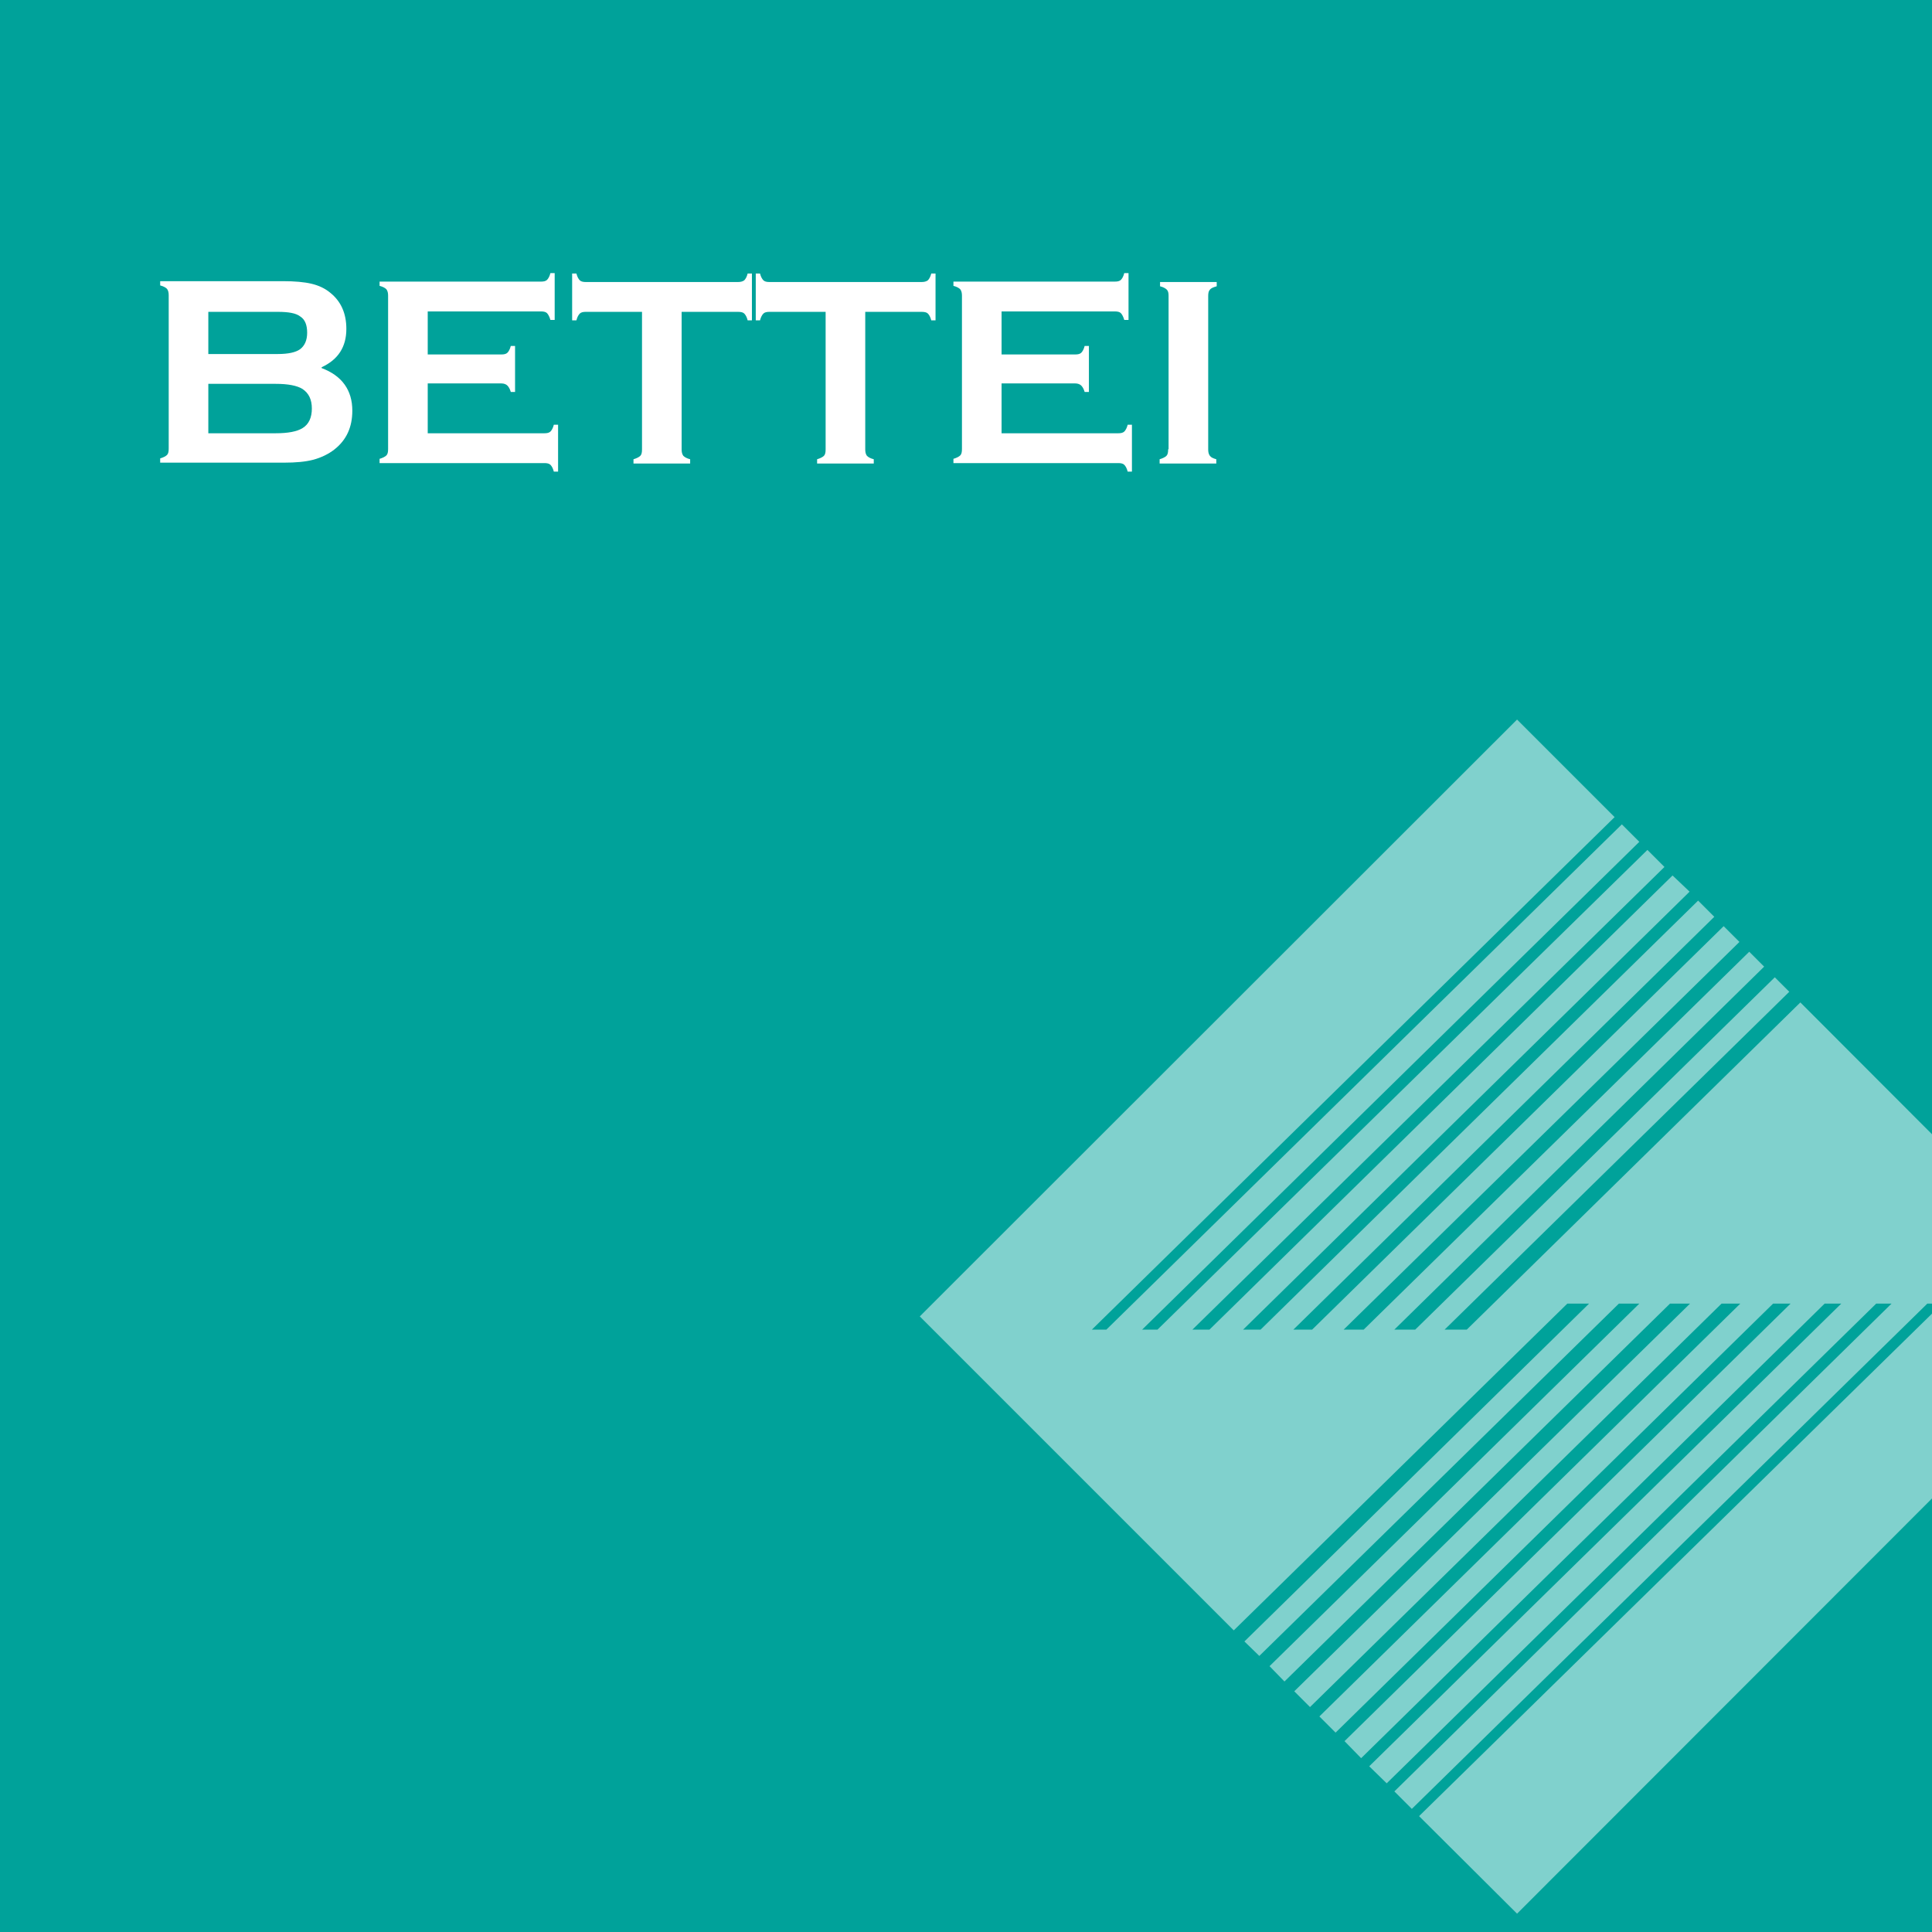 <?xml version="1.0" encoding="UTF-8"?>
<svg id="_レイヤー_2" data-name="レイヤー 2" xmlns="http://www.w3.org/2000/svg" xmlns:xlink="http://www.w3.org/1999/xlink" viewBox="0 0 45.35 45.35">
  <defs>
    <style>
      .cls-1 {
        fill: none;
      }

      .cls-2 {
        opacity: .5;
      }

      .cls-2, .cls-3 {
        fill: #fff;
      }

      .cls-4 {
        fill: #00a29a;
      }

      .cls-5 {
        clip-path: url(#clippath);
      }
    </style>
    <clipPath id="clippath">
      <rect class="cls-1" width="45.35" height="45.35"/>
    </clipPath>
  </defs>
  <g id="_レイヤー_1-2" data-name="レイヤー 1">
    <g class="cls-5">
      <g>
        <g>
          <rect class="cls-4" width="45.35" height="45.35"/>
          <g>
            <path class="cls-3" d="M7.55,8.64c.48.18.72.52.72,1,0,.39-.14.69-.42.91-.14.11-.31.19-.49.24-.19.05-.42.07-.69.07h-2.91v-.1c.07-.02.13-.05.16-.08.03-.03.04-.08.04-.15v-3.6c0-.06-.01-.11-.04-.15-.03-.03-.08-.06-.16-.08v-.1h2.88c.28,0,.5.02.67.06.17.04.32.11.44.21.25.2.38.48.38.85,0,.42-.19.72-.58.9ZM4.89,8.31h1.63c.25,0,.42-.04.52-.11.11-.08.17-.21.17-.39s-.05-.31-.16-.38c-.1-.08-.28-.11-.53-.11h-1.63v.99ZM4.89,10.17h1.58c.29,0,.5-.04.63-.12.15-.09.22-.25.22-.46s-.07-.36-.22-.46c-.13-.08-.34-.12-.63-.12h-1.58v1.16Z"/>
            <path class="cls-3" d="M10.04,9v1.17h2.74c.06,0,.11-.01.14-.04.03-.03.06-.08.08-.16h.1v1.1h-.1c-.02-.08-.05-.13-.08-.16-.03-.03-.08-.04-.14-.04h-3.87v-.1c.07-.02.13-.05.16-.08.03-.03.04-.08.04-.15v-3.6c0-.06-.01-.11-.04-.15-.03-.03-.08-.06-.16-.08v-.1h3.79c.06,0,.11-.01.14-.04.03-.03.06-.08.08-.16h.1v1.1h-.1c-.02-.07-.05-.13-.08-.16-.03-.03-.08-.04-.14-.04h-2.66v1.01h1.73c.06,0,.11-.01.14-.04.03-.03.06-.08.08-.16h.1v1.08h-.1c-.02-.07-.05-.12-.08-.15-.03-.03-.08-.05-.14-.05h-1.73Z"/>
            <path class="cls-3" d="M16,7.32v3.23c0,.06.01.11.04.15.03.03.08.06.16.08v.1h-1.33v-.1c.07-.02.13-.05.16-.08s.04-.08.04-.15v-3.23h-1.32c-.06,0-.11.01-.14.04-.03.03-.06.08-.08.16h-.1v-1.1h.1c.02.08.05.13.08.16.03.03.08.04.14.04h3.57c.06,0,.11-.01.15-.04.03-.03.06-.08.08-.16h.1v1.1h-.1c-.02-.08-.05-.13-.08-.16-.03-.03-.08-.04-.15-.04h-1.32Z"/>
            <path class="cls-3" d="M20.31,7.32v3.23c0,.06.01.11.04.15.03.03.08.06.16.08v.1h-1.33v-.1c.07-.02.13-.05.16-.08s.04-.08.04-.15v-3.23h-1.32c-.06,0-.11.01-.14.04-.03.03-.06.08-.08.16h-.1v-1.1h.1c.02.08.05.13.08.16.03.03.08.04.14.04h3.57c.06,0,.11-.01.15-.04.03-.03.06-.08.08-.16h.1v1.1h-.1c-.02-.08-.05-.13-.08-.16-.03-.03-.08-.04-.15-.04h-1.32Z"/>
            <path class="cls-3" d="M23.51,9v1.17h2.74c.06,0,.11-.01.14-.04.03-.03.06-.08.08-.16h.1v1.1h-.1c-.02-.08-.05-.13-.08-.16-.03-.03-.08-.04-.14-.04h-3.87v-.1c.07-.02.13-.05.16-.08.03-.03.04-.08.04-.15v-3.6c0-.06-.01-.11-.04-.15-.03-.03-.08-.06-.16-.08v-.1h3.79c.06,0,.11-.01.14-.04.03-.03.06-.08.08-.16h.1v1.1h-.1c-.02-.07-.05-.13-.08-.16-.03-.03-.08-.04-.14-.04h-2.66v1.01h1.73c.06,0,.11-.01.14-.04.03-.03.06-.08.08-.16h.1v1.08h-.1c-.02-.07-.05-.12-.08-.15-.03-.03-.08-.05-.14-.05h-1.73Z"/>
            <path class="cls-3" d="M27.43,10.54v-3.6c0-.06-.01-.11-.04-.14-.03-.03-.08-.06-.16-.08v-.1h1.33v.1c-.07.02-.13.04-.16.08-.03.03-.04.08-.04.15v3.6c0,.06.01.11.04.15s.08.06.15.08v.1h-1.33v-.1c.07-.02.13-.05.16-.08.03-.03.04-.08.04-.15Z"/>
          </g>
        </g>
        <polygon class="cls-2" points="42.26 23.53 34.43 31.21 33.91 31.21 42 23.28 41.66 22.94 33.22 31.21 32.73 31.21 41.41 22.69 41.06 22.34 32.01 31.21 31.54 31.21 40.83 22.11 40.46 21.74 30.8 31.21 30.36 31.21 40.24 21.52 39.86 21.14 29.59 31.21 29.18 31.21 39.66 20.93 39.26 20.55 28.39 31.21 27.99 31.21 39.07 20.35 38.67 19.95 27.17 31.21 26.81 31.21 38.48 19.76 38.07 19.35 25.97 31.21 25.63 31.21 37.9 19.18 35.61 16.89 21.59 30.9 28.96 38.27 36.79 30.6 37.3 30.6 29.21 38.53 29.56 38.87 38 30.6 38.48 30.6 29.8 39.11 30.15 39.47 39.2 30.6 39.67 30.6 30.38 39.7 30.75 40.07 40.41 30.6 40.85 30.6 30.97 40.29 31.35 40.67 41.62 30.6 42.03 30.6 31.56 40.87 31.95 41.27 42.83 30.6 43.22 30.6 32.14 41.46 32.55 41.86 44.04 30.6 44.4 30.6 32.73 42.05 33.14 42.46 45.24 30.6 45.59 30.6 33.31 42.63 35.61 44.92 49.62 30.9 42.26 23.53"/>
      </g>
    </g>
  </g>
</svg>